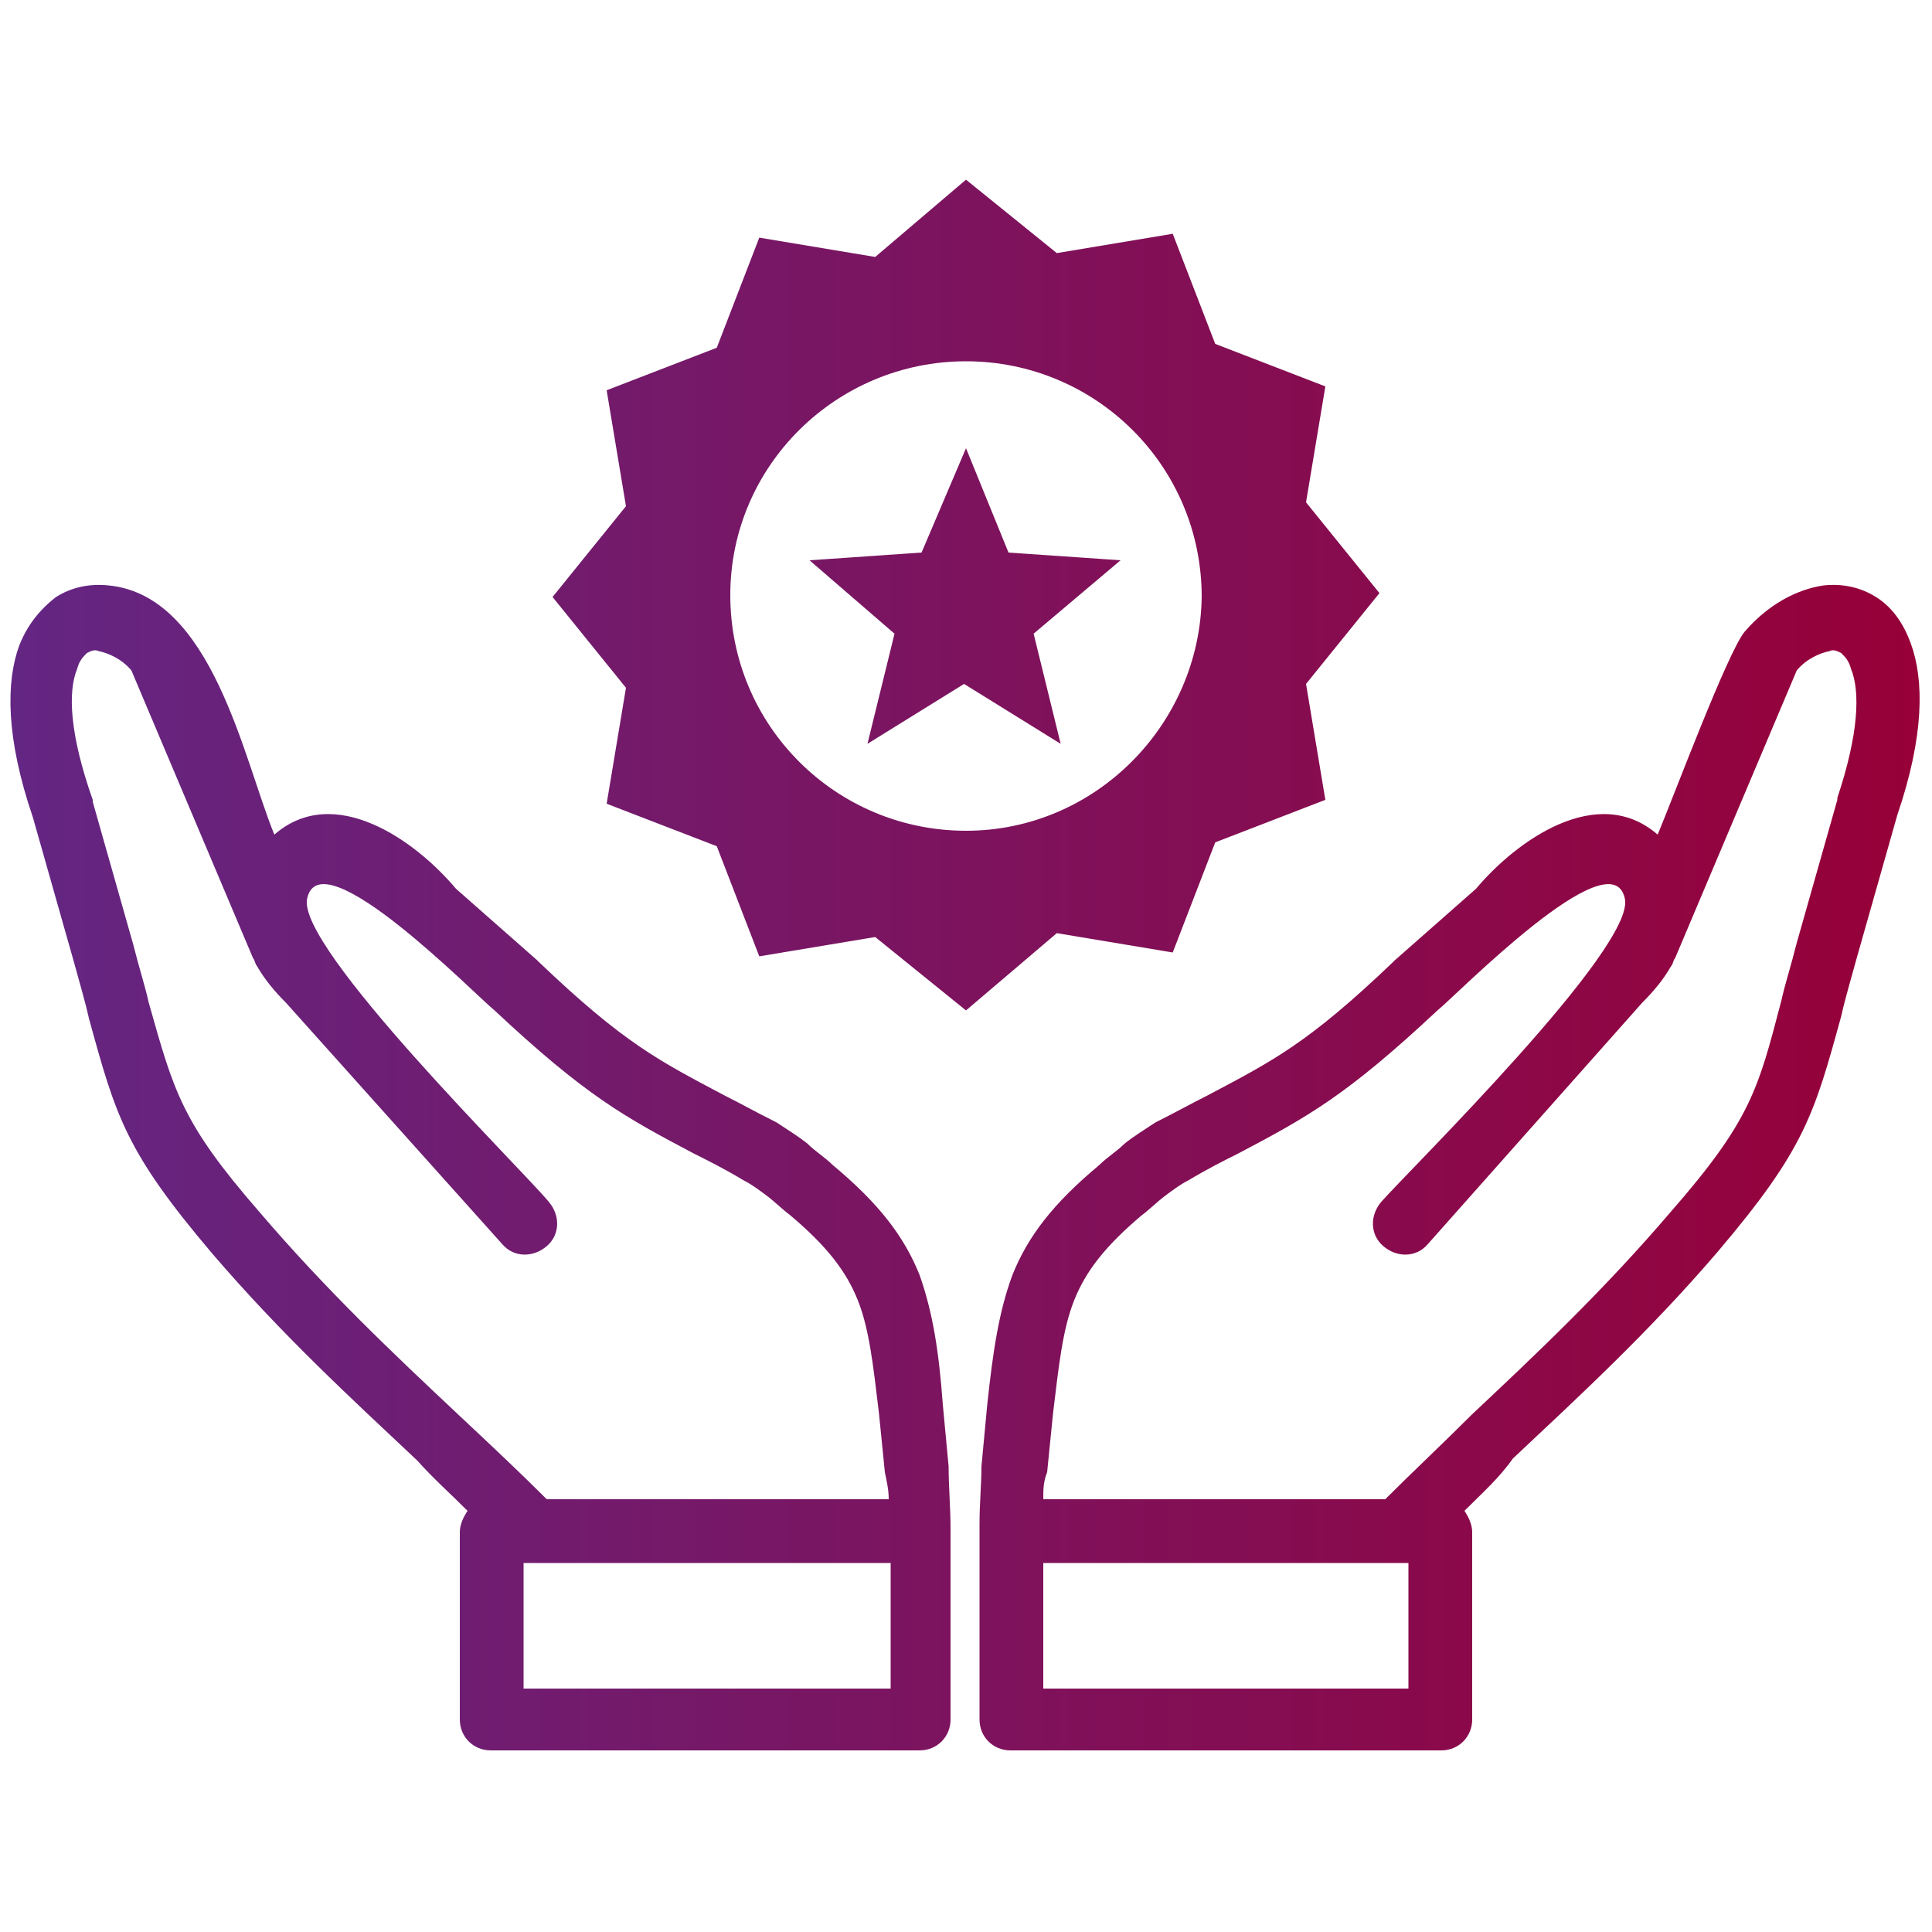 <?xml version="1.0" encoding="UTF-8"?>
<!-- Generator: Adobe Illustrator 25.0.0, SVG Export Plug-In . SVG Version: 6.00 Build 0)  -->
<svg xmlns="http://www.w3.org/2000/svg" xmlns:xlink="http://www.w3.org/1999/xlink" version="1.1" id="Layer_1" x="0px" y="0px" viewBox="0 0 100 100" style="enable-background:new 0 0 100 100;" xml:space="preserve">
<style type="text/css">
	.st0{fill-rule:evenodd;clip-rule:evenodd;fill:url(#SVGID_1_);}
</style>
<g>
	<linearGradient id="SVGID_1_" gradientUnits="userSpaceOnUse" x1="0.5" y1="50" x2="99.5" y2="50">
		<stop offset="0" style="stop-color:#632683"></stop>
		<stop offset="1" style="stop-color:#970038"></stop>
	</linearGradient>
	<path class="st0" d="M50,9.3l4.7,3.8l6-1l2.2,5.7l5.7,2.2l-1,6l3.8,4.7l-3.8,4.7l1,6l-5.7,2.2l-2.2,5.7l-6-1L50,52.3l-4.7-3.8l-6,1   l-2.2-5.7l-5.7-2.2l1-6l-3.8-4.7l3.8-4.7l-1-6l5.7-2.2l2.2-5.7l6,1L50,9.3L50,9.3z M54,77.6h17.7c1.4-1.4,3-2.9,4.5-4.4   c3.3-3.1,6.8-6.4,10.3-10.5c4.1-4.7,4.5-6.3,5.7-10.9c0.2-0.9,0.5-1.8,0.8-3l2.1-7.4l0-0.1c1.1-3.3,1.2-5.5,0.7-6.7   c-0.1-0.4-0.3-0.6-0.5-0.8c-0.2-0.1-0.4-0.2-0.6-0.1c-0.5,0.1-1.2,0.4-1.7,1l-6.3,14.9c-0.1,0.1-0.1,0.3-0.2,0.4   c-0.4,0.7-0.9,1.3-1.5,1.9L73.9,64.4c-0.6,0.7-1.6,0.7-2.3,0.1c-0.7-0.6-0.7-1.6-0.1-2.3C73,60.5,84.7,49,84.1,46.5   c-0.7-3.2-8.7,5-9.7,5.8l0,0c-4.7,4.4-6.7,5.5-10.3,7.4c-0.8,0.4-1.6,0.8-2.6,1.4c-0.4,0.2-0.8,0.5-1.2,0.8c-0.4,0.3-0.8,0.7-1.2,1   c-1.9,1.6-2.9,2.9-3.5,4.4c-0.6,1.5-0.8,3.4-1.1,5.9c-0.1,1-0.2,2-0.3,3C54,76.7,54,77.1,54,77.6L54,77.6L54,77.6z M46,77.6H28.3   c-1.4-1.4-3-2.9-4.6-4.4c-3.3-3.1-6.8-6.4-10.3-10.5C9.4,58.1,9,56.5,7.7,51.9c-0.2-0.9-0.5-1.8-0.8-3l-2.1-7.4l0-0.1   C3.6,38,3.5,35.8,4,34.6c0.1-0.4,0.3-0.6,0.5-0.8c0.2-0.1,0.4-0.2,0.6-0.1c0.5,0.1,1.2,0.4,1.7,1l6.3,14.9c0.1,0.1,0.1,0.3,0.2,0.4   c0.4,0.7,0.9,1.3,1.5,1.9L26,64.4c0.6,0.7,1.6,0.7,2.3,0.1c0.7-0.6,0.7-1.6,0.1-2.3C27,60.5,15.3,49,15.9,46.5   c0.7-3.2,8.7,5,9.7,5.8l0,0c4.7,4.4,6.7,5.5,10.3,7.4c0.8,0.4,1.6,0.8,2.6,1.4c0.4,0.2,0.8,0.5,1.2,0.8c0.4,0.3,0.8,0.7,1.2,1   c1.9,1.6,2.9,2.9,3.5,4.4c0.6,1.5,0.8,3.4,1.1,5.9c0.1,1,0.2,2,0.3,3C45.9,76.7,46,77.1,46,77.6L46,77.6L46,77.6z M24.2,78.2   c-0.2,0.3-0.4,0.7-0.4,1.1V89c0,0.9,0.7,1.6,1.6,1.6h22.2c0.9,0,1.6-0.7,1.6-1.6v-9.9c0-1-0.1-2.2-0.1-3.2   c-0.1-1.1-0.2-2.1-0.3-3.2C48.6,70,48.3,68,47.6,66c-0.8-2-2.1-3.7-4.5-5.7c-0.4-0.4-0.9-0.7-1.3-1.1c-0.5-0.4-1-0.7-1.6-1.1   c-1-0.5-1.9-1-2.7-1.4c-3.4-1.8-5.2-2.7-9.6-6.9c0,0-0.1-0.1-0.1-0.1l-4.2-3.7c-2.1-2.5-6.3-5.5-9.4-2.8   c-1.6-3.9-3.2-12.4-8.6-12.9c-1-0.1-1.9,0.1-2.7,0.6C2,31.6,1.4,32.4,1,33.4c-0.7,1.9-0.7,4.8,0.7,8.9l2.1,7.4   c0.3,1.1,0.6,2.1,0.8,3c1.4,5.1,1.9,6.9,6.4,12.2c3.6,4.2,7.2,7.5,10.6,10.7C22.4,76.5,23.3,77.3,24.2,78.2L24.2,78.2L24.2,78.2z    M27.4,80.9c0.2,0,0.4,0,0.7,0h18v6.5H27.1v-6.5H27.4L27.4,80.9z M75.8,78.2c0.2,0.3,0.4,0.7,0.4,1.1V89c0,0.9-0.7,1.6-1.6,1.6   H52.3c-0.9,0-1.6-0.7-1.6-1.6v-9.9c0-0.1,0-0.1,0-0.2c0-1.1,0.1-2.1,0.1-3c0.1-1.1,0.2-2.1,0.3-3.2c0.3-2.8,0.6-4.8,1.3-6.7   c0.8-2,2.1-3.7,4.5-5.7c0.4-0.4,0.9-0.7,1.3-1.1c0.5-0.4,1-0.7,1.6-1.1c1-0.5,1.9-1,2.7-1.4c3.4-1.8,5.2-2.7,9.6-6.9   c0,0,0.1-0.1,0.1-0.1l4.2-3.7c2.1-2.5,6.3-5.5,9.4-2.8c0.8-1.9,3.6-9.4,4.5-10.5c1.2-1.4,2.7-2.2,4.1-2.4c1-0.1,1.9,0.1,2.7,0.6   c0.8,0.5,1.4,1.3,1.8,2.4c0.7,1.9,0.7,4.8-0.7,8.9l-2.1,7.4c-0.3,1.1-0.6,2.1-0.8,3c-1.4,5.1-1.9,6.9-6.4,12.2   c-3.6,4.2-7.2,7.5-10.6,10.7C77.6,76.5,76.7,77.3,75.8,78.2L75.8,78.2L75.8,78.2z M72.6,80.9c-0.2,0-0.4,0-0.7,0H54v6.5h18.9v-6.5   H72.6L72.6,80.9z M50,23.2l2.2,5.4l5.8,0.4l-4.5,3.8l1.4,5.7l-5-3.1l-5,3.1l1.4-5.7L41.9,29l5.8-0.4L50,23.2L50,23.2L50,23.2z    M50,18.7c6.7,0,12.2,5.4,12.2,12.2C62.1,37.5,56.7,43,50,43c-6.7,0-12.2-5.4-12.2-12.2C37.8,24.1,43.3,18.7,50,18.7L50,18.7z"></path>
</g>
</svg>
